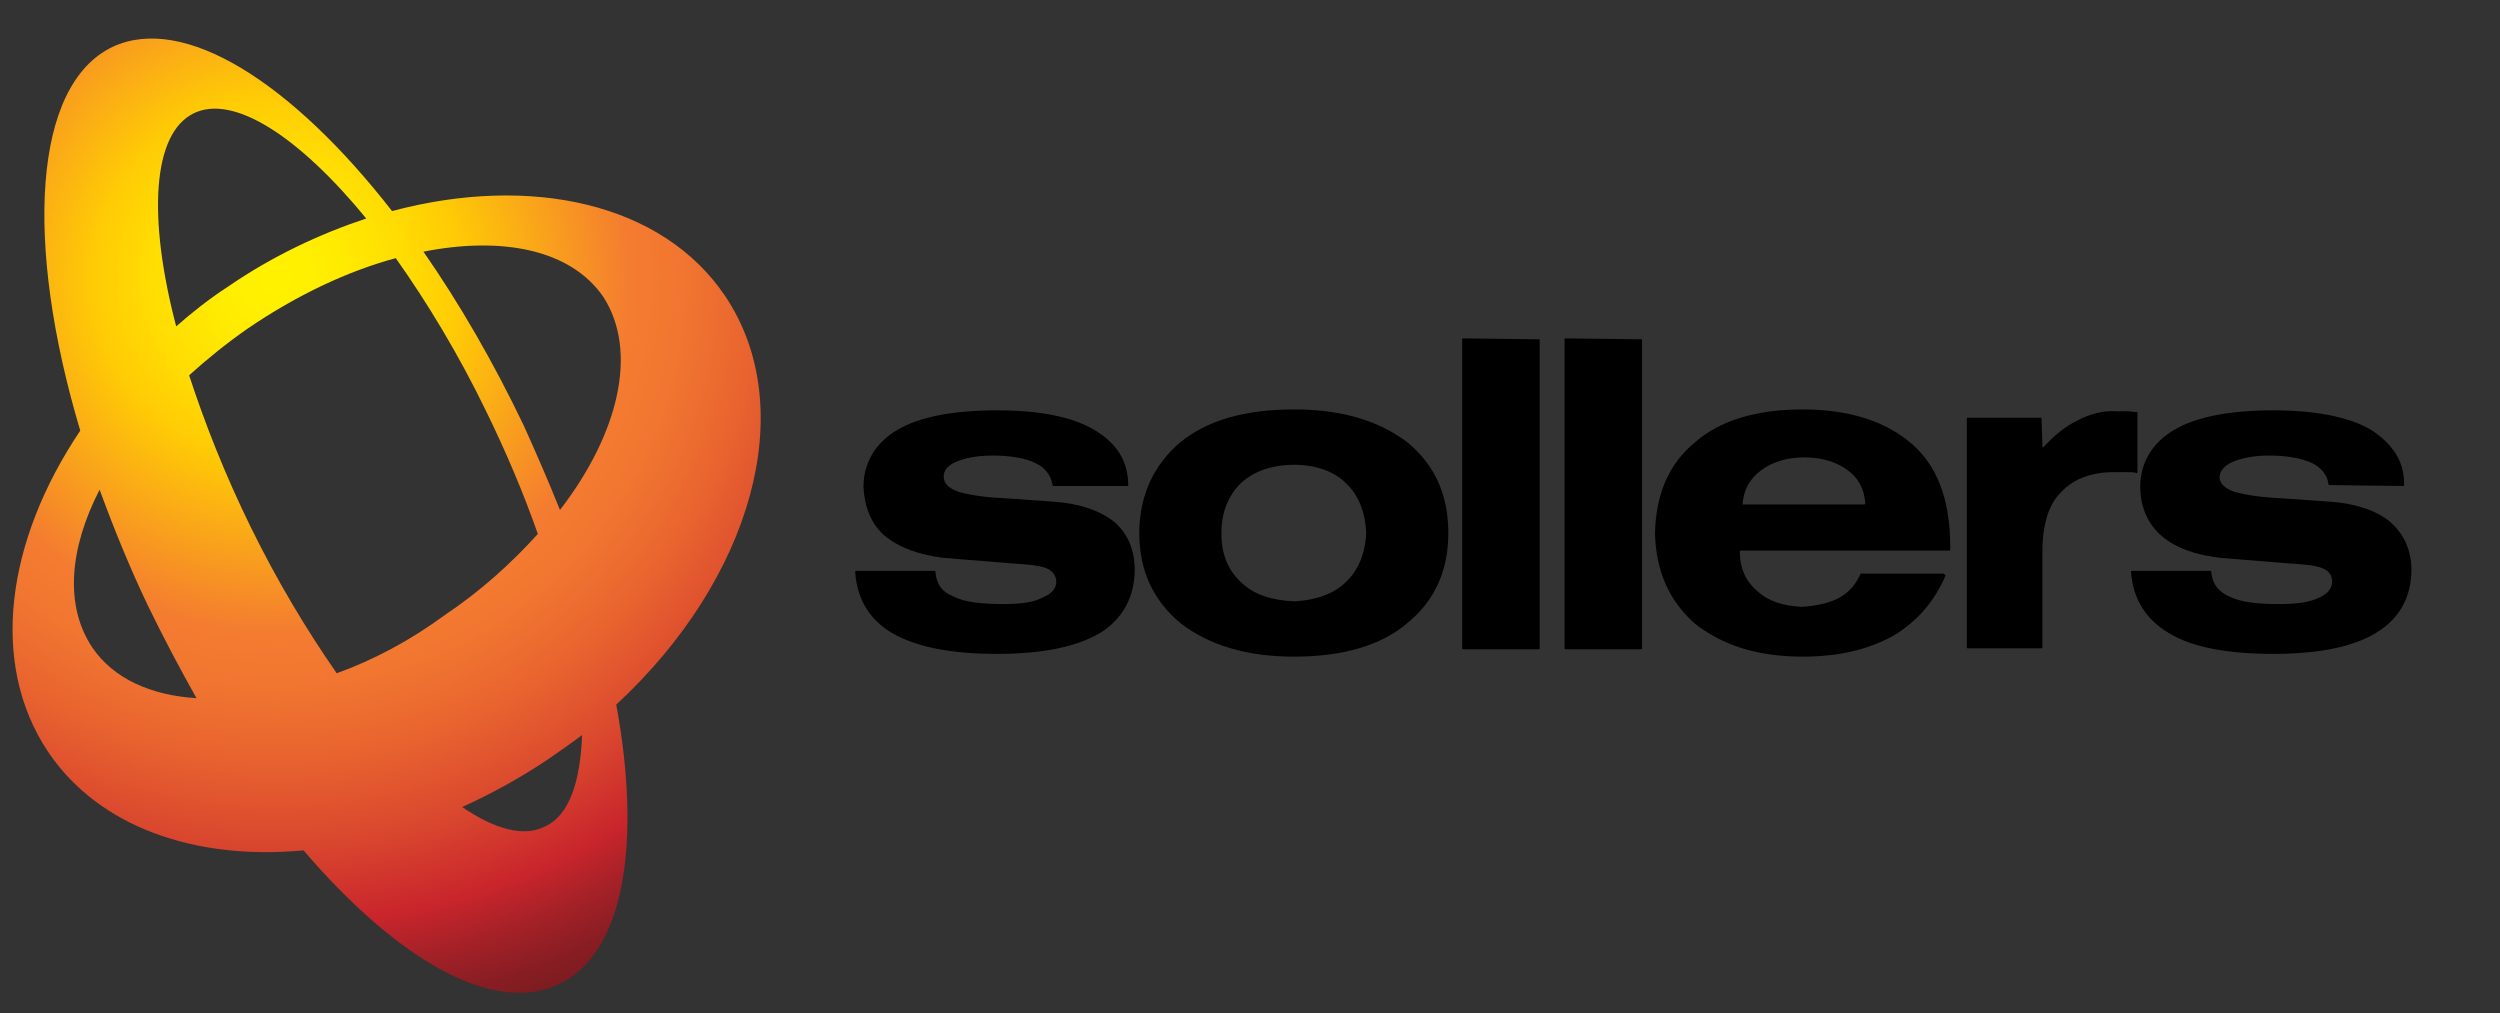 <?xml version="1.0" encoding="UTF-8"?> <svg xmlns="http://www.w3.org/2000/svg" width="153" height="62" viewBox="0 0 153 62" fill="none"><rect x="0" y="0" width="153" height="62" fill="#333333" stroke="none"/><g clip-path="url(#clip0_84_7)"><path fill-rule="evenodd" clip-rule="evenodd" d="M44.376 18.112C40.536 12.41 32.463 10.66 23.994 12.918C17.841 5.014 11.235 0.836 6.888 2.869C2.032 5.184 1.468 14.838 4.912 26.355C0.395 33.074 -0.677 40.582 2.936 46.002C6.041 50.632 11.969 52.664 18.575 52.043C24.333 58.762 30.205 62.149 34.213 60.23C38.165 58.367 39.294 51.705 37.714 43.123C46.013 35.445 49.005 25 44.376 18.112ZM11.856 6.934C14.284 5.748 18.292 8.345 22.414 13.37C19.534 14.33 16.655 15.685 13.945 17.548C12.816 18.282 11.743 19.129 10.783 19.975C9.033 13.313 9.316 8.176 11.856 6.934ZM20.607 41.203C18.8 38.606 16.994 35.614 15.357 32.283C13.776 29.065 12.534 25.904 11.574 22.968C12.703 21.951 13.889 20.992 15.187 20.088C18.179 18.056 21.285 16.588 24.22 15.798C26.14 18.508 28.059 21.669 29.753 25.169C30.995 27.71 32.068 30.251 32.915 32.678C31.334 34.429 29.414 36.179 27.213 37.647C25.067 39.227 22.809 40.413 20.607 41.203ZM5.646 39.623C3.952 37.082 4.234 33.582 6.097 29.968C6.944 32.283 7.904 34.654 9.033 37.026C9.993 39.002 11.009 40.921 12.025 42.728C9.259 42.559 6.944 41.542 5.646 39.623ZM33.366 50.575C32.068 51.253 30.261 50.745 28.285 49.39C30.035 48.599 31.786 47.64 33.479 46.511C34.213 46.002 34.947 45.494 35.625 44.986C35.512 47.865 34.834 49.898 33.366 50.575ZM34.27 31.21C33.592 29.517 32.858 27.823 32.068 26.073C30.205 22.177 28.116 18.564 25.914 15.402C30.769 14.443 34.947 15.29 36.923 18.169C39.069 21.5 37.883 26.524 34.27 31.21Z" fill="url(#paint0_radial_84_7)"></path><path fill-rule="evenodd" clip-rule="evenodd" d="M69.048 29.743C69.048 28.218 68.37 27.145 66.959 26.299C65.604 25.508 63.628 25.113 61.031 25.113C58.321 25.113 56.288 25.508 54.933 26.299C53.578 27.089 52.844 28.331 52.844 29.799C52.901 30.985 53.296 32.057 54.143 32.791C55.046 33.525 56.288 33.977 57.812 34.146L61.99 34.485C62.894 34.541 63.571 34.598 64.023 34.767C64.418 34.937 64.644 35.219 64.644 35.614C64.644 36.009 64.362 36.348 63.797 36.574C63.289 36.856 62.498 36.969 61.426 36.969C60.071 36.969 59.055 36.856 58.377 36.517C57.643 36.235 57.304 35.727 57.248 34.993C57.248 34.993 57.248 34.937 57.191 34.937H52.393C52.393 34.937 52.336 34.937 52.336 34.993C52.449 36.63 53.183 37.929 54.651 38.776C56.175 39.623 58.264 40.018 61.031 40.018C63.853 40.018 65.942 39.566 67.354 38.719C68.709 37.873 69.443 36.517 69.443 34.88C69.443 33.695 69.048 32.678 68.201 31.944C67.354 31.267 66.112 30.815 64.475 30.702L61.256 30.477C60.071 30.42 59.167 30.251 58.603 30.081C58.038 29.855 57.756 29.573 57.756 29.178C57.756 28.783 57.982 28.5 58.49 28.275C58.998 28.049 59.732 27.88 60.748 27.88C61.877 27.88 62.781 28.049 63.345 28.331C63.966 28.613 64.305 29.065 64.418 29.686C64.418 29.686 64.418 29.743 64.475 29.743H69.048Z" fill="#000"></path><path fill-rule="evenodd" clip-rule="evenodd" d="M69.725 32.622C69.725 34.937 70.572 36.743 72.266 38.155C73.959 39.453 76.218 40.187 79.21 40.187C82.146 40.187 84.517 39.51 86.098 38.155C87.791 36.8 88.638 34.937 88.638 32.622C88.638 30.251 87.791 28.444 86.154 27.089C84.46 25.791 82.202 25.057 79.21 25.057C76.161 25.057 73.847 25.734 72.209 27.089C70.628 28.444 69.725 30.307 69.725 32.622ZM74.75 32.622C74.75 31.38 75.145 30.364 75.935 29.573C76.726 28.839 77.855 28.444 79.21 28.444C80.508 28.444 81.638 28.839 82.372 29.573C83.162 30.307 83.557 31.38 83.614 32.622C83.557 33.807 83.162 34.88 82.372 35.614C81.638 36.348 80.508 36.743 79.21 36.8C77.855 36.743 76.726 36.405 75.935 35.614C75.145 34.88 74.75 33.92 74.75 32.622Z" fill="#000"></path><path fill-rule="evenodd" clip-rule="evenodd" d="M100.494 20.766V39.679C100.494 39.679 100.494 39.736 100.438 39.736H95.808C95.808 39.736 95.752 39.736 95.752 39.679V20.766C95.752 20.766 95.752 20.709 95.808 20.709L100.494 20.766ZM94.228 20.766V39.679C94.228 39.679 94.228 39.736 94.171 39.736H89.542C89.542 39.736 89.485 39.736 89.485 39.679V20.766C89.485 20.766 89.485 20.709 89.542 20.709L94.228 20.766Z" fill="#000"></path><path fill-rule="evenodd" clip-rule="evenodd" d="M118.956 35.106H113.931H113.875C113.593 35.727 113.197 36.235 112.576 36.574C111.955 36.913 111.165 37.082 110.262 37.139C109.133 37.082 108.229 36.8 107.552 36.179C106.874 35.614 106.479 34.824 106.479 33.751C106.479 33.751 106.479 33.695 106.535 33.695H119.295C119.295 33.695 119.351 33.695 119.351 33.638V33.13C119.295 30.533 118.561 28.5 116.98 27.145C115.399 25.791 113.197 25.057 110.318 25.057C107.495 25.057 105.237 25.734 103.713 27.089C102.132 28.388 101.341 30.251 101.285 32.622C101.341 34.937 102.132 36.743 103.713 38.155C105.35 39.453 107.495 40.187 110.318 40.187C112.576 40.187 114.383 39.736 115.907 38.889C117.375 37.985 118.392 36.8 119.069 35.219C119.013 35.163 118.956 35.106 118.956 35.106ZM106.648 30.872C106.592 30.872 106.592 30.815 106.648 30.872C106.705 29.912 107.156 29.235 107.778 28.783C108.455 28.275 109.358 27.992 110.431 27.992C111.504 27.992 112.407 28.275 113.085 28.783C113.706 29.235 114.101 29.912 114.157 30.815C114.157 30.815 114.157 30.872 114.101 30.872H106.648Z" fill="#000"></path><path fill-rule="evenodd" clip-rule="evenodd" d="M124.941 25.565H120.424C120.424 25.565 120.368 25.565 120.368 25.621V39.623C120.368 39.623 120.368 39.679 120.424 39.679H124.941C124.941 39.679 124.997 39.679 124.997 39.623V33.412C125.054 32.001 125.392 30.815 126.183 30.081C126.917 29.291 128.046 28.896 129.344 28.896C129.627 28.896 129.909 28.896 130.191 28.896C130.417 28.896 130.643 28.896 130.756 28.952C130.756 28.952 130.812 28.952 130.812 28.896V25.226C130.643 25.226 130.417 25.169 130.135 25.169C129.909 25.169 129.683 25.169 129.514 25.169C128.723 25.113 127.876 25.339 127.142 25.734C126.409 26.073 125.675 26.694 125.054 27.371C125.054 27.371 124.997 27.371 124.997 27.315L124.941 25.565C124.997 25.565 124.997 25.565 124.941 25.565Z" fill="#000"></path><path fill-rule="evenodd" clip-rule="evenodd" d="M147.128 29.743C147.185 28.218 146.394 27.145 145.096 26.299C143.741 25.508 141.709 25.113 139.111 25.113C136.458 25.113 134.425 25.508 133.07 26.299C131.716 27.089 130.982 28.331 130.982 29.799C130.982 30.985 131.433 32.057 132.28 32.791C133.127 33.525 134.369 33.977 135.95 34.146L140.128 34.485C140.975 34.541 141.709 34.598 142.104 34.767C142.555 34.937 142.725 35.219 142.725 35.614C142.725 36.009 142.442 36.348 141.934 36.574C141.37 36.856 140.579 36.969 139.507 36.969C138.208 36.969 137.135 36.856 136.458 36.517C135.78 36.235 135.385 35.727 135.329 34.993C135.329 34.993 135.329 34.937 135.272 34.937H130.473C130.473 34.937 130.417 34.937 130.417 34.993C130.53 36.63 131.32 37.929 132.788 38.776C134.2 39.623 136.345 40.018 139.168 40.018C141.934 40.018 144.08 39.566 145.435 38.719C146.846 37.873 147.58 36.517 147.58 34.88C147.58 33.695 147.128 32.678 146.282 31.944C145.491 31.267 144.193 30.815 142.612 30.702L139.337 30.477C138.208 30.42 137.248 30.251 136.684 30.081C136.119 29.855 135.837 29.573 135.837 29.178C135.893 28.783 136.119 28.5 136.627 28.275C137.135 28.049 137.869 27.88 138.886 27.88C139.958 27.88 140.862 28.049 141.483 28.331C142.047 28.613 142.442 29.065 142.499 29.63C142.499 29.686 142.555 29.686 142.555 29.686L147.128 29.743Z" fill="#000"></path></g><defs><radialGradient id="paint0_radial_84_7" cx="0" cy="0" r="1" gradientUnits="userSpaceOnUse" gradientTransform="translate(16.924 17.061) scale(46.673 46.673)"><stop stop-color="#FFF200"></stop><stop offset="0.073" stop-color="#FFED01"></stop><stop offset="0.165" stop-color="#FFDD03"></stop><stop offset="0.24" stop-color="#FFCB05"></stop><stop offset="0.463" stop-color="#F47C30"></stop><stop offset="0.533" stop-color="#F17630"></stop><stop offset="0.631" stop-color="#E8632F"></stop><stop offset="0.744" stop-color="#D9462E"></stop><stop offset="0.847" stop-color="#C9252C"></stop><stop offset="0.908" stop-color="#A42127"></stop><stop offset="0.967" stop-color="#871D23"></stop><stop offset="1" stop-color="#7C1C21"></stop></radialGradient><clipPath id="clip0_84_7"><rect width="153" height="62" fill="white"></rect></clipPath></defs></svg>
